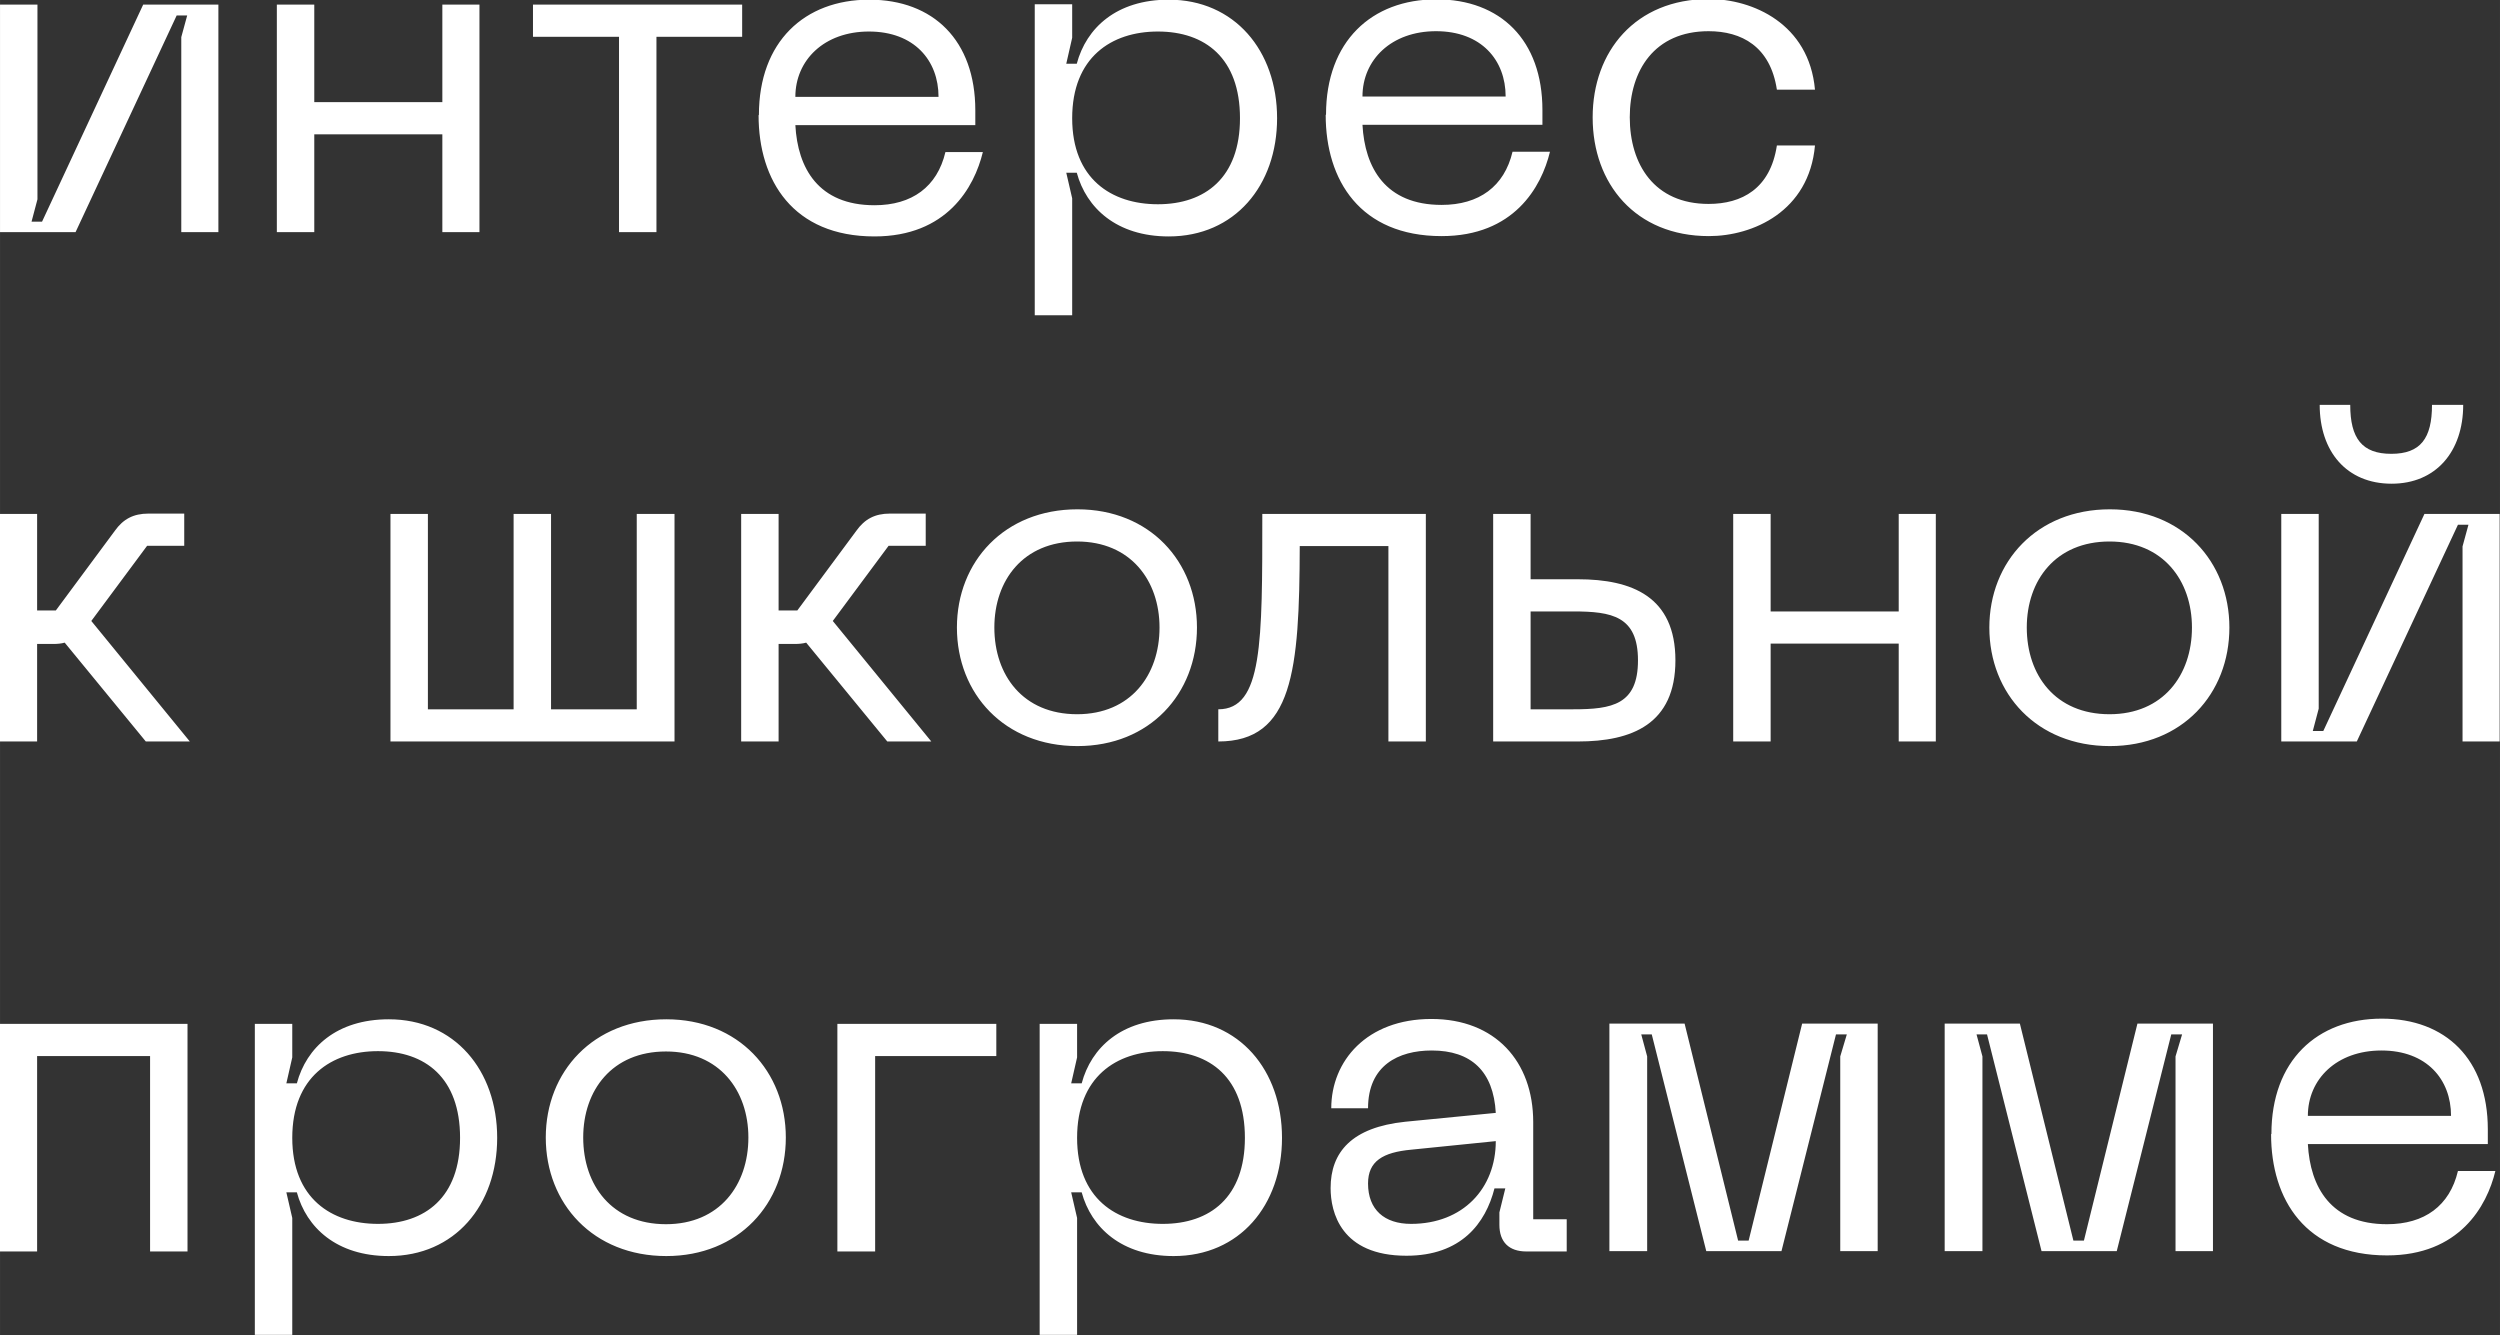 <?xml version="1.0" encoding="UTF-8"?> <!-- Creator: CorelDRAW 2019 (64-Bit) --> <svg xmlns="http://www.w3.org/2000/svg" xmlns:xlink="http://www.w3.org/1999/xlink" xml:space="preserve" width="22.624mm" height="12.083mm" style="shape-rendering:geometricPrecision; text-rendering:geometricPrecision; image-rendering:optimizeQuality; fill-rule:evenodd; clip-rule:evenodd" viewBox="0 0 76.13 40.66"><rect x="0" y="0" width="76.13" height="40.66" fill="#333333" stroke="none"/> <defs> <style type="text/css"> <![CDATA[ .fil0 {fill:white;fill-rule:nonzero} ]]> </style> </defs> <g id="Слой_x0020_1">  <path class="fil0" d="M6.65 7.07l0 -6.93 -2.29 0 -3.08 6.61 -0.32 0 0.18 -0.68 0 -5.93 -1.14 0 0 6.93 2.3 0 3.08 -6.6 0.32 0 -0.18 0.66 0 5.94 1.13 0zm6.82 -6.93l0 2.97 -3.9 0 0 -2.97 -1.14 0 0 6.93 1.14 0 0 -2.98 3.9 0 0 2.98 1.13 0 0 -6.93 -1.13 0zm9.13 0l-6.37 0 0 0.98 2.62 0 0 5.95 1.14 0 0 -5.95 2.61 0 0 -0.98zm0.5 3.37c0,1.99 1.05,3.69 3.53,3.69 2.2,0 3.04,-1.49 3.3,-2.57l-1.14 0c-0.25,1.06 -1.02,1.62 -2.16,1.62 -1.71,0 -2.34,-1.13 -2.41,-2.44l5.48 0 0 -0.45c0,-2.13 -1.28,-3.37 -3.23,-3.37 -1.97,0 -3.36,1.28 -3.36,3.51zm1.12 -0.56c0,-1.12 0.88,-1.99 2.24,-1.99 1.38,0 2.12,0.88 2.12,1.99l-4.36 0zm7.29 -2.82l0 9.47 1.14 0 0 -3.56 -0.18 -0.78 0.32 0c0.29,1.07 1.21,1.94 2.8,1.94 2.01,0 3.3,-1.55 3.3,-3.6 0,-2.06 -1.3,-3.61 -3.3,-3.61 -1.59,0 -2.51,0.86 -2.8,1.95l-0.32 0 0.18 -0.79 0 -1.02 -1.14 0zm1.14 3.47c0,-1.85 1.19,-2.64 2.61,-2.64 1.44,0 2.5,0.81 2.5,2.64 0,1.81 -1.06,2.62 -2.5,2.62 -1.42,0 -2.61,-0.78 -2.61,-2.62zm7.72 -0.1c0,1.99 1.05,3.69 3.53,3.69 2.2,0 3.04,-1.49 3.3,-2.57l-1.14 0c-0.25,1.06 -1.02,1.62 -2.16,1.62 -1.71,0 -2.34,-1.13 -2.41,-2.44l5.48 0 0 -0.45c0,-2.13 -1.28,-3.37 -3.23,-3.37 -1.97,0 -3.36,1.28 -3.36,3.51zm1.12 -0.56c0,-1.12 0.88,-1.99 2.24,-1.99 1.38,0 2.12,0.88 2.12,1.99l-4.36 0zm7.01 0.64c0,2.01 1.3,3.61 3.54,3.61 1.34,0 3.05,-0.75 3.23,-2.76l-1.16 0c-0.2,1.32 -1.07,1.78 -2.08,1.78 -1.65,0 -2.4,-1.2 -2.4,-2.64 0,-1.42 0.75,-2.62 2.4,-2.62 1,0 1.88,0.46 2.08,1.78l1.16 0c-0.18,-2.01 -1.9,-2.76 -3.23,-2.76 -2.24,0 -3.54,1.6 -3.54,3.6zm-42.72 19l-3 -3.67 1.7 -2.29 1.13 0 0 -0.98 -1.09 0c-0.46,0 -0.77,0.17 -1.02,0.52l-1.8 2.43 -0.57 0 0 -2.94 -1.14 0 0 6.93 1.14 0 0 -2.97 0.49 0c0.13,0 0.24,-0.01 0.35,-0.04l2.47 3.01 1.34 0zm13.61 -6.93l0 5.95 -2.61 0 0 -5.95 -1.14 0 0 5.95 -2.61 0 0 -5.95 -1.14 0 0 6.93 8.65 0 0 -6.93 -1.14 0zm8.97 6.93l-3 -3.67 1.7 -2.29 1.13 0 0 -0.98 -1.09 0c-0.46,0 -0.77,0.17 -1.02,0.52l-1.8 2.43 -0.57 0 0 -2.94 -1.14 0 0 6.93 1.14 0 0 -2.97 0.49 0c0.13,0 0.24,-0.01 0.35,-0.04l2.47 3.01 1.34 0zm0.78 -3.47c0,2.02 1.45,3.61 3.67,3.61 2.2,0 3.64,-1.59 3.64,-3.61 0,-2.01 -1.44,-3.6 -3.64,-3.6 -2.22,0 -3.67,1.59 -3.67,3.6zm1.14 0c0,-1.44 0.88,-2.62 2.52,-2.62 1.63,0 2.51,1.19 2.51,2.62 0,1.45 -0.88,2.64 -2.51,2.64 -1.65,0 -2.52,-1.19 -2.52,-2.64zm13.15 -3.46l-4.99 0c0,3.93 0.01,5.95 -1.34,5.95l0 0.98c2.27,0 2.47,-2.15 2.48,-5.95l2.7 0 0 5.95 1.14 0 0 -6.93zm4.62 1.99l-1.44 0 0 -1.99 -1.14 0 0 6.93 2.58 0c1.65,0 2.97,-0.53 2.97,-2.47 0,-1.94 -1.32,-2.47 -2.97,-2.47zm-1.44 3.96l0 -2.98 1.3 0c1.17,0 1.97,0.14 1.97,1.49 0,1.35 -0.79,1.49 -1.97,1.49l-1.3 0zm11.21 -5.95l0 2.97 -3.9 0 0 -2.97 -1.14 0 0 6.93 1.14 0 0 -2.98 3.9 0 0 2.98 1.13 0 0 -6.93 -1.13 0zm2.76 3.46c0,2.02 1.45,3.61 3.67,3.61 2.2,0 3.64,-1.59 3.64,-3.61 0,-2.01 -1.44,-3.6 -3.64,-3.6 -2.22,0 -3.67,1.59 -3.67,3.6zm1.14 0c0,-1.44 0.88,-2.62 2.52,-2.62 1.63,0 2.51,1.19 2.51,2.62 0,1.45 -0.88,2.64 -2.51,2.64 -1.65,0 -2.52,-1.19 -2.52,-2.64zm13.27 -6.78l-0.93 0c0,1.02 -0.35,1.49 -1.24,1.49 -0.89,0 -1.25,-0.47 -1.25,-1.49l-0.93 0c0,1.42 0.82,2.4 2.19,2.4 1.35,0 2.18,-0.98 2.18,-2.4zm1.13 10.25l0 -6.93 -2.29 0 -3.08 6.61 -0.32 0 0.18 -0.68 0 -5.93 -1.14 0 0 6.93 2.3 0 3.08 -6.6 0.32 0 -0.18 0.66 0 5.94 1.13 0zm-70.4 8.6l-5.73 0 0 6.93 1.14 0 0 -5.95 3.44 0 0 5.95 1.14 0 0 -6.93zm2.04 0l0 9.47 1.14 0 0 -3.56 -0.18 -0.78 0.32 0c0.29,1.07 1.21,1.94 2.8,1.94 2.01,0 3.3,-1.55 3.3,-3.6 0,-2.06 -1.3,-3.61 -3.3,-3.61 -1.59,0 -2.51,0.86 -2.8,1.95l-0.32 0 0.18 -0.79 0 -1.02 -1.14 0zm1.14 3.47c0,-1.85 1.19,-2.64 2.61,-2.64 1.44,0 2.5,0.81 2.5,2.64 0,1.81 -1.06,2.62 -2.5,2.62 -1.42,0 -2.61,-0.78 -2.61,-2.62zm7.72 -0.01c0,2.02 1.45,3.61 3.67,3.61 2.2,0 3.64,-1.59 3.64,-3.61 0,-2.01 -1.44,-3.6 -3.64,-3.6 -2.22,0 -3.67,1.59 -3.67,3.6zm1.14 0c0,-1.44 0.88,-2.62 2.52,-2.62 1.63,0 2.51,1.19 2.51,2.62 0,1.45 -0.88,2.64 -2.51,2.64 -1.65,0 -2.52,-1.19 -2.52,-2.64zm7.75 3.47l1.14 0 0 -5.95 3.69 0 0 -0.98 -4.84 0 0 6.93zm6.15 -6.93l0 9.47 1.14 0 0 -3.56 -0.18 -0.78 0.32 0c0.29,1.07 1.21,1.94 2.8,1.94 2.01,0 3.3,-1.55 3.3,-3.6 0,-2.06 -1.3,-3.61 -3.3,-3.61 -1.59,0 -2.51,0.86 -2.8,1.95l-0.32 0 0.18 -0.79 0 -1.02 -1.14 0zm1.14 3.47c0,-1.85 1.19,-2.64 2.61,-2.64 1.44,0 2.5,0.81 2.5,2.64 0,1.81 -1.06,2.62 -2.5,2.62 -1.42,0 -2.61,-0.78 -2.61,-2.62zm7.72 1.53c0,0.73 0.31,2.06 2.31,2.06 1.67,0 2.41,-0.99 2.68,-2.05l0.33 0 -0.18 0.73 0 0.38c0,0.52 0.29,0.81 0.82,0.81l1.23 0 0 -0.98 -1.02 0 0 -2.96c0,-1.85 -1.16,-3.14 -3.1,-3.14 -1.97,0 -3.05,1.28 -3.05,2.72l1.12 0c0,-1.31 0.93,-1.76 1.94,-1.76 1.2,0 1.88,0.63 1.95,1.9l-2.76 0.27c-1.62,0.17 -2.27,0.92 -2.27,2.02zm1.14 -0.14c0,-0.68 0.45,-0.95 1.32,-1.03l2.57 -0.26c0,1.44 -1,2.52 -2.58,2.52 -0.81,0 -1.31,-0.43 -1.31,-1.23zm7.36 2.06l1.14 0 0 -5.93 -0.18 -0.67 0.32 0 1.66 6.6 2.29 0 1.66 -6.6 0.33 0 -0.2 0.67 0 5.93 1.14 0 0 -6.93 -2.3 0 -1.63 6.61 -0.32 0 -1.63 -6.61 -2.29 0 0 6.93zm10.21 0l1.14 0 0 -5.93 -0.18 -0.67 0.32 0 1.66 6.6 2.29 0 1.66 -6.6 0.33 0 -0.2 0.67 0 5.93 1.14 0 0 -6.93 -2.3 0 -1.63 6.61 -0.32 0 -1.63 -6.61 -2.29 0 0 6.93zm9.93 -3.56c0,1.99 1.05,3.69 3.53,3.69 2.2,0 3.04,-1.49 3.3,-2.57l-1.14 0c-0.25,1.06 -1.02,1.62 -2.16,1.62 -1.71,0 -2.34,-1.13 -2.41,-2.44l5.48 0 0 -0.45c0,-2.13 -1.28,-3.37 -3.23,-3.37 -1.97,0 -3.36,1.28 -3.36,3.51zm1.12 -0.56c0,-1.12 0.88,-1.99 2.24,-1.99 1.38,0 2.12,0.88 2.12,1.99l-4.36 0z"></path> </g> </svg> 